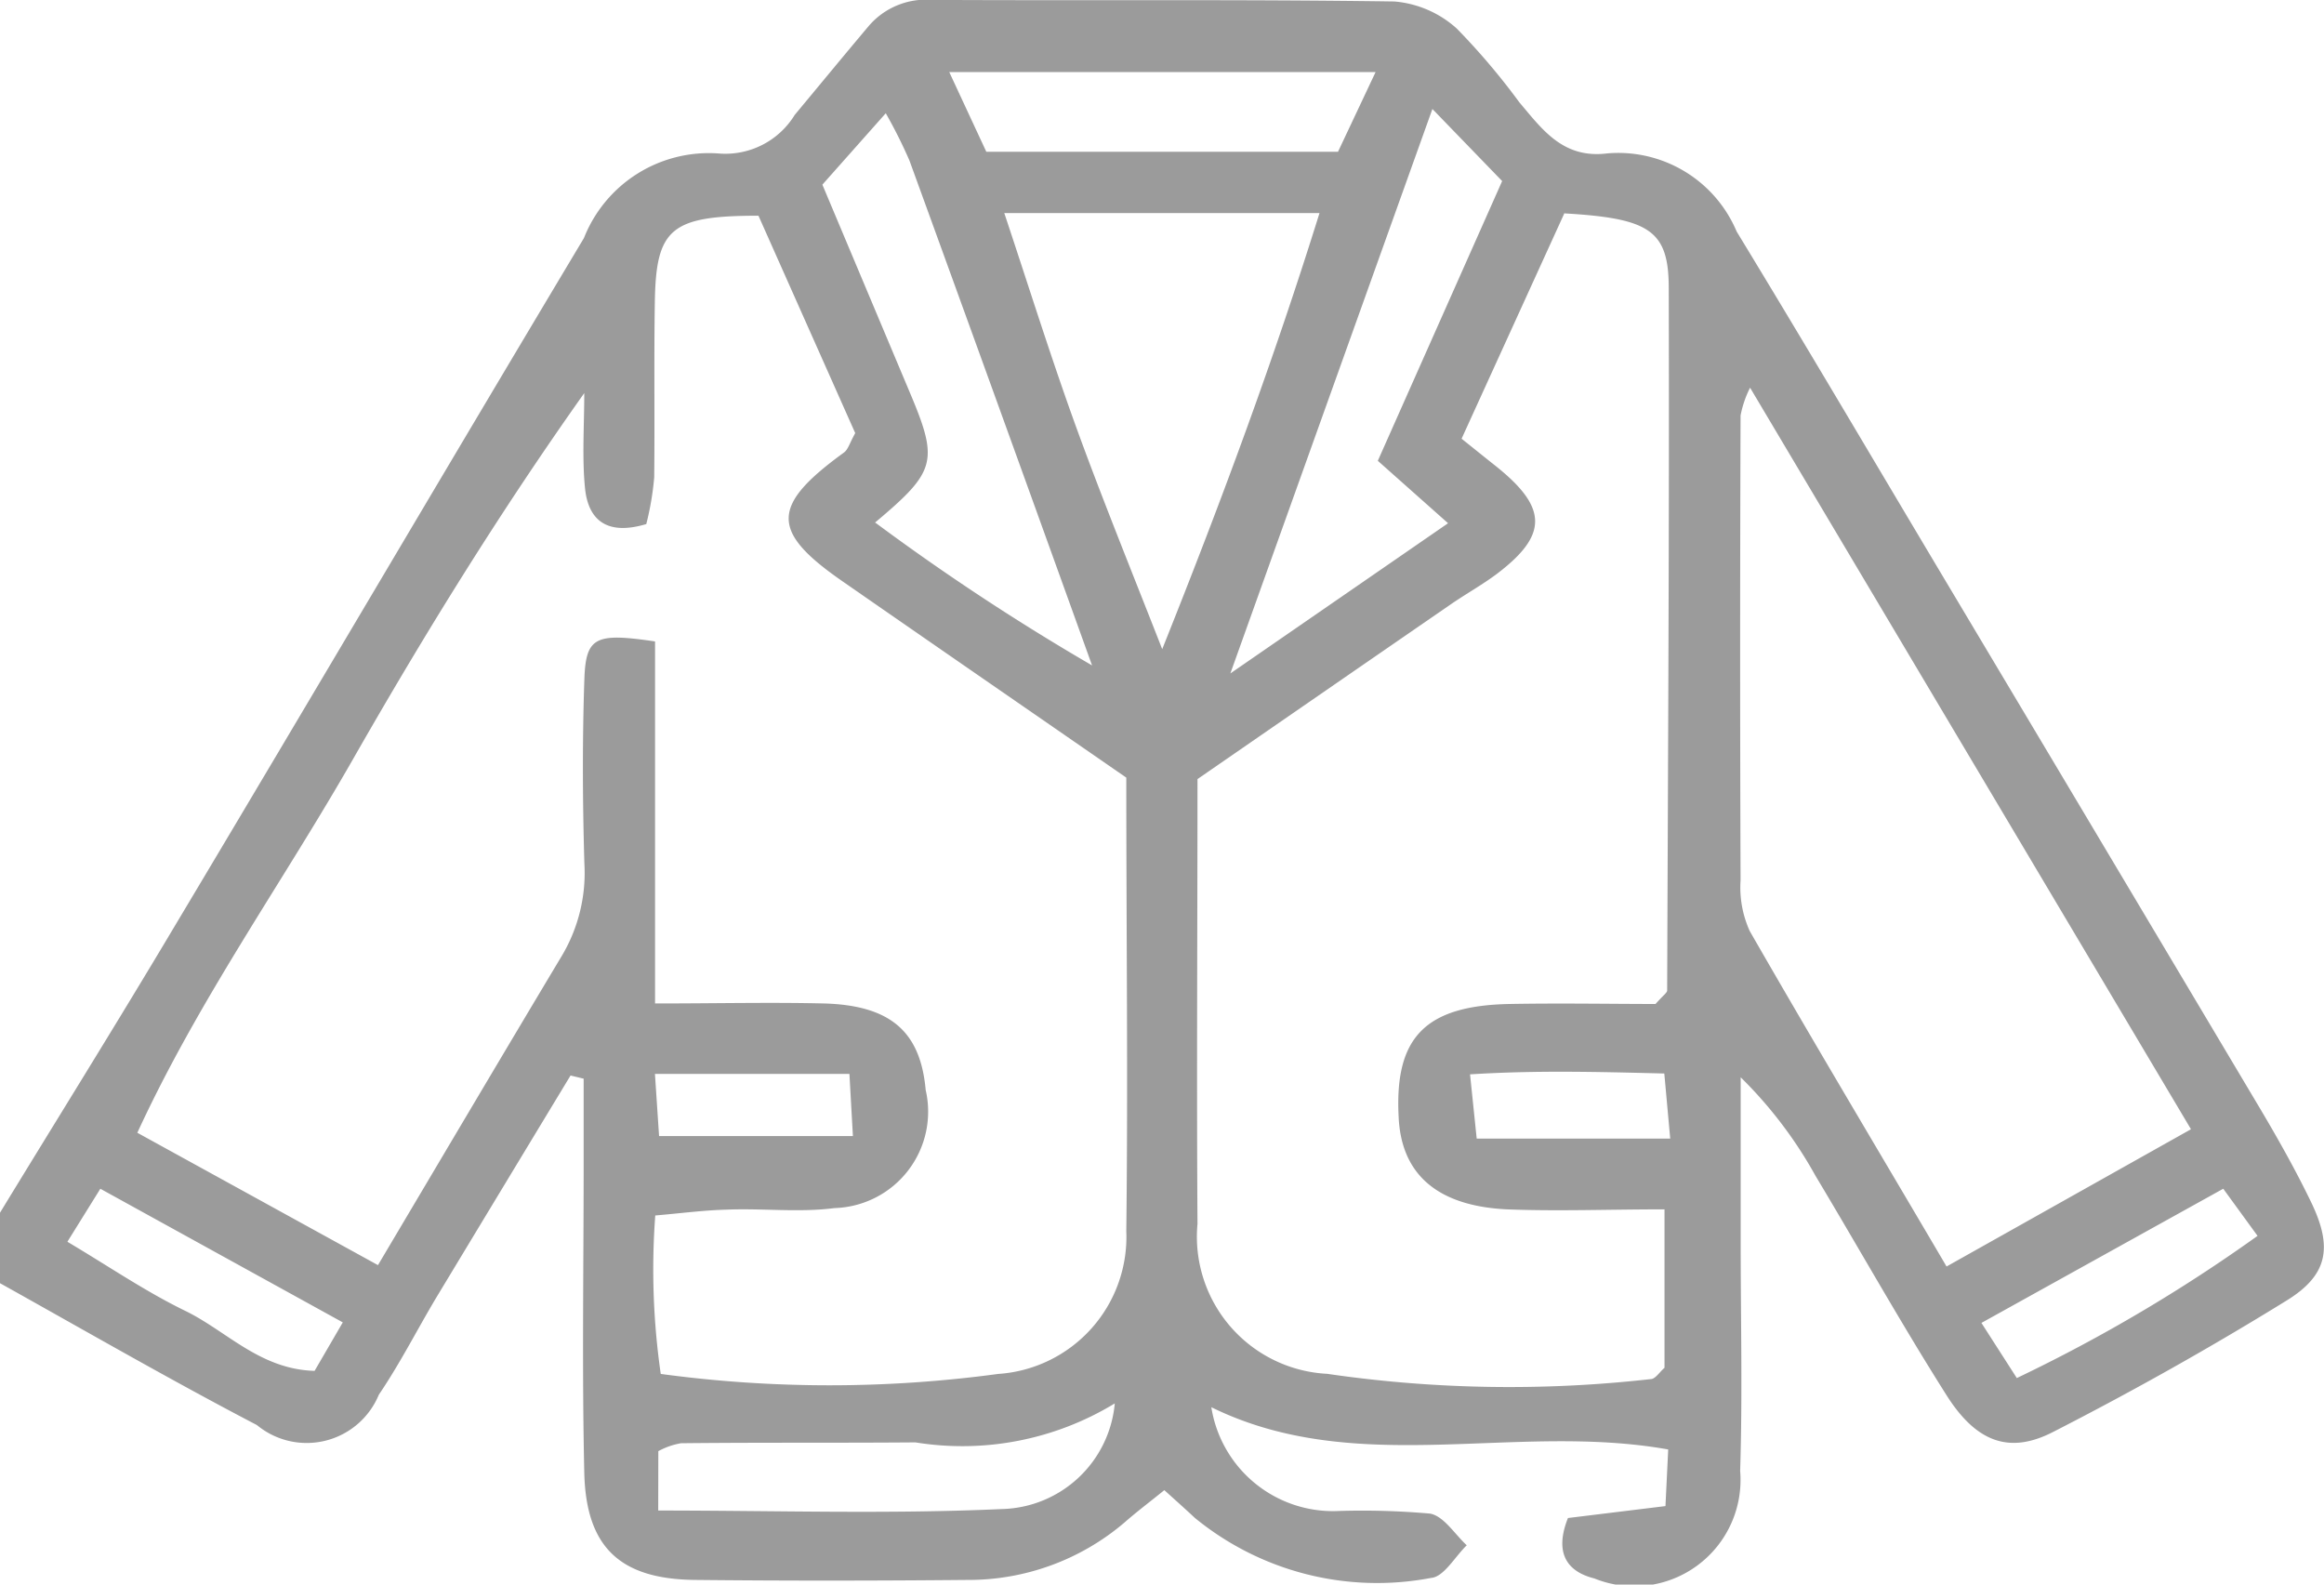 <svg xmlns="http://www.w3.org/2000/svg" width="22" height="15" viewBox="0 0 22 15"><path d="M0,11.481c.549-.9,1.106-1.793,1.646-2.7,1.3-2.174,2.582-4.355,3.882-6.527a1.271,1.271,0,0,1,1.276-.8.77.77,0,0,0,.719-.365c.233-.28.464-.561.7-.841A.713.713,0,0,1,8.82,0c1.46.008,2.92-.006,4.38.015a1.006,1.006,0,0,1,.589.255,6.464,6.464,0,0,1,.594.7c.217.256.413.536.833.483a1.216,1.216,0,0,1,1.224.74c.637,1.046,1.258,2.1,1.885,3.152q1.54,2.58,3.077,5.162c.17.287.334.579.478.878.2.417.163.682-.232.926-.72.445-1.461.861-2.216,1.247-.413.211-.725.093-1.005-.349-.432-.682-.826-1.386-1.241-2.078a4.07,4.07,0,0,0-.708-.932v1.563c0,.721.018,1.443-.005,2.163a1.006,1.006,0,0,1-1.38,1.018c-.253-.063-.384-.235-.25-.572l.923-.113.026-.536c-1.457-.26-2.953.274-4.325-.4a1.166,1.166,0,0,0,1.214.982,7.334,7.334,0,0,1,.856.025c.13.023.233.194.348.3-.112.108-.217.3-.338.309a2.723,2.723,0,0,1-2.237-.569c-.081-.076-.164-.15-.288-.262-.13.106-.256.2-.379.308a2.274,2.274,0,0,1-1.485.542c-.859.008-1.718.009-2.577,0-.709-.007-1.034-.307-1.05-1.016-.022-.97-.006-1.942-.006-2.912v-.817l-.124-.03q-.632,1.044-1.263,2.089c-.186.31-.349.634-.552.933a.739.739,0,0,1-1.154.287C1.612,13.063.81,12.6,0,12.148v-.666M10.666,7.365C9.732,6.719,8.85,6.111,7.97,5.5c-.678-.471-.672-.713.019-1.215.04-.029.054-.09.107-.184L7.18,2.043c-.827,0-.97.119-.981.813-.009.554,0,1.109-.006,1.664a2.747,2.747,0,0,1-.075.442c-.385.115-.551-.05-.58-.34s-.007-.6-.007-.9C4.72,4.866,4.011,6.016,3.342,7.187S1.881,9.463,1.3,10.724l2.278,1.253C4.184,10.956,4.749,10,5.321,9.045a1.534,1.534,0,0,0,.211-.87c-.017-.582-.02-1.165,0-1.747.014-.4.107-.438.669-.355V9.5c.578,0,1.087-.012,1.6,0,.632.018.913.269.962.82A.913.913,0,0,1,7.9,11.437c-.338.044-.686,0-1.029.015-.216.006-.431.035-.668.055a6.923,6.923,0,0,0,.052,1.5,11.91,11.91,0,0,0,3.194,0,1.3,1.3,0,0,0,1.213-1.353c.017-1.413,0-2.826,0-4.293m4.151-5.35-.977,2.143c.139.111.224.18.31.248.507.4.515.66.022,1.033-.134.1-.284.184-.423.279-.809.557-1.618,1.116-2.409,1.662,0,1.441-.009,2.826,0,4.21a1.3,1.3,0,0,0,1.228,1.42,11.947,11.947,0,0,0,3.062.05c.044,0,.085-.068.131-.107v-1.5c-.528,0-1.012.019-1.494,0-.662-.033-1-.336-1.023-.878-.039-.75.253-1.051,1.051-1.066.48-.009.96,0,1.381,0,.075-.085.11-.106.11-.128.008-2.216.021-4.432.015-6.647,0-.547-.178-.662-.987-.709m5.931,8.67-4.174-7.02a1,1,0,0,0-.09.263q-.008,2.2,0,4.4a1,1,0,0,0,.087.481c.607,1.057,1.231,2.1,1.863,3.175l2.315-1.3M9.507,2.018c.239.717.444,1.374.679,2.022s.5,1.3.816,2.106c.583-1.457,1.064-2.766,1.489-4.128ZM8.287,4.949A21.889,21.889,0,0,0,10.338,6.3c-.6-1.667-1.163-3.225-1.729-4.78a4.665,4.665,0,0,0-.224-.447l-.6.676L8.6,3.686c.29.682.269.77-.318,1.263M13.56,1.032,11.647,6.376l2.061-1.422-.665-.591L14.22,1.715l-.66-.682m-.538-.35H8.986l.351.755h3.329l.356-.755M6.231,14.3c1.106,0,2.182.035,3.254-.014a1.1,1.1,0,0,0,1.068-1,2.775,2.775,0,0,1-1.887.369c-.74.006-1.48,0-2.219.008a.689.689,0,0,0-.215.075ZM.64,11.757c.392.233.738.47,1.112.652.394.191.707.554,1.226.569l.267-.459L.95,11.254l-.311.5m20.407-.5-2.289,1.27.335.522A15.029,15.029,0,0,0,21.371,11.7l-.324-.445M6.2,10.167l.039.588H8.074l-.033-.588Zm9.611.612-.056-.616c-.636-.016-1.217-.031-1.839.008l.063.608Z" transform="translate(0 -0.001)" fill="#9b9b9b"/></svg>